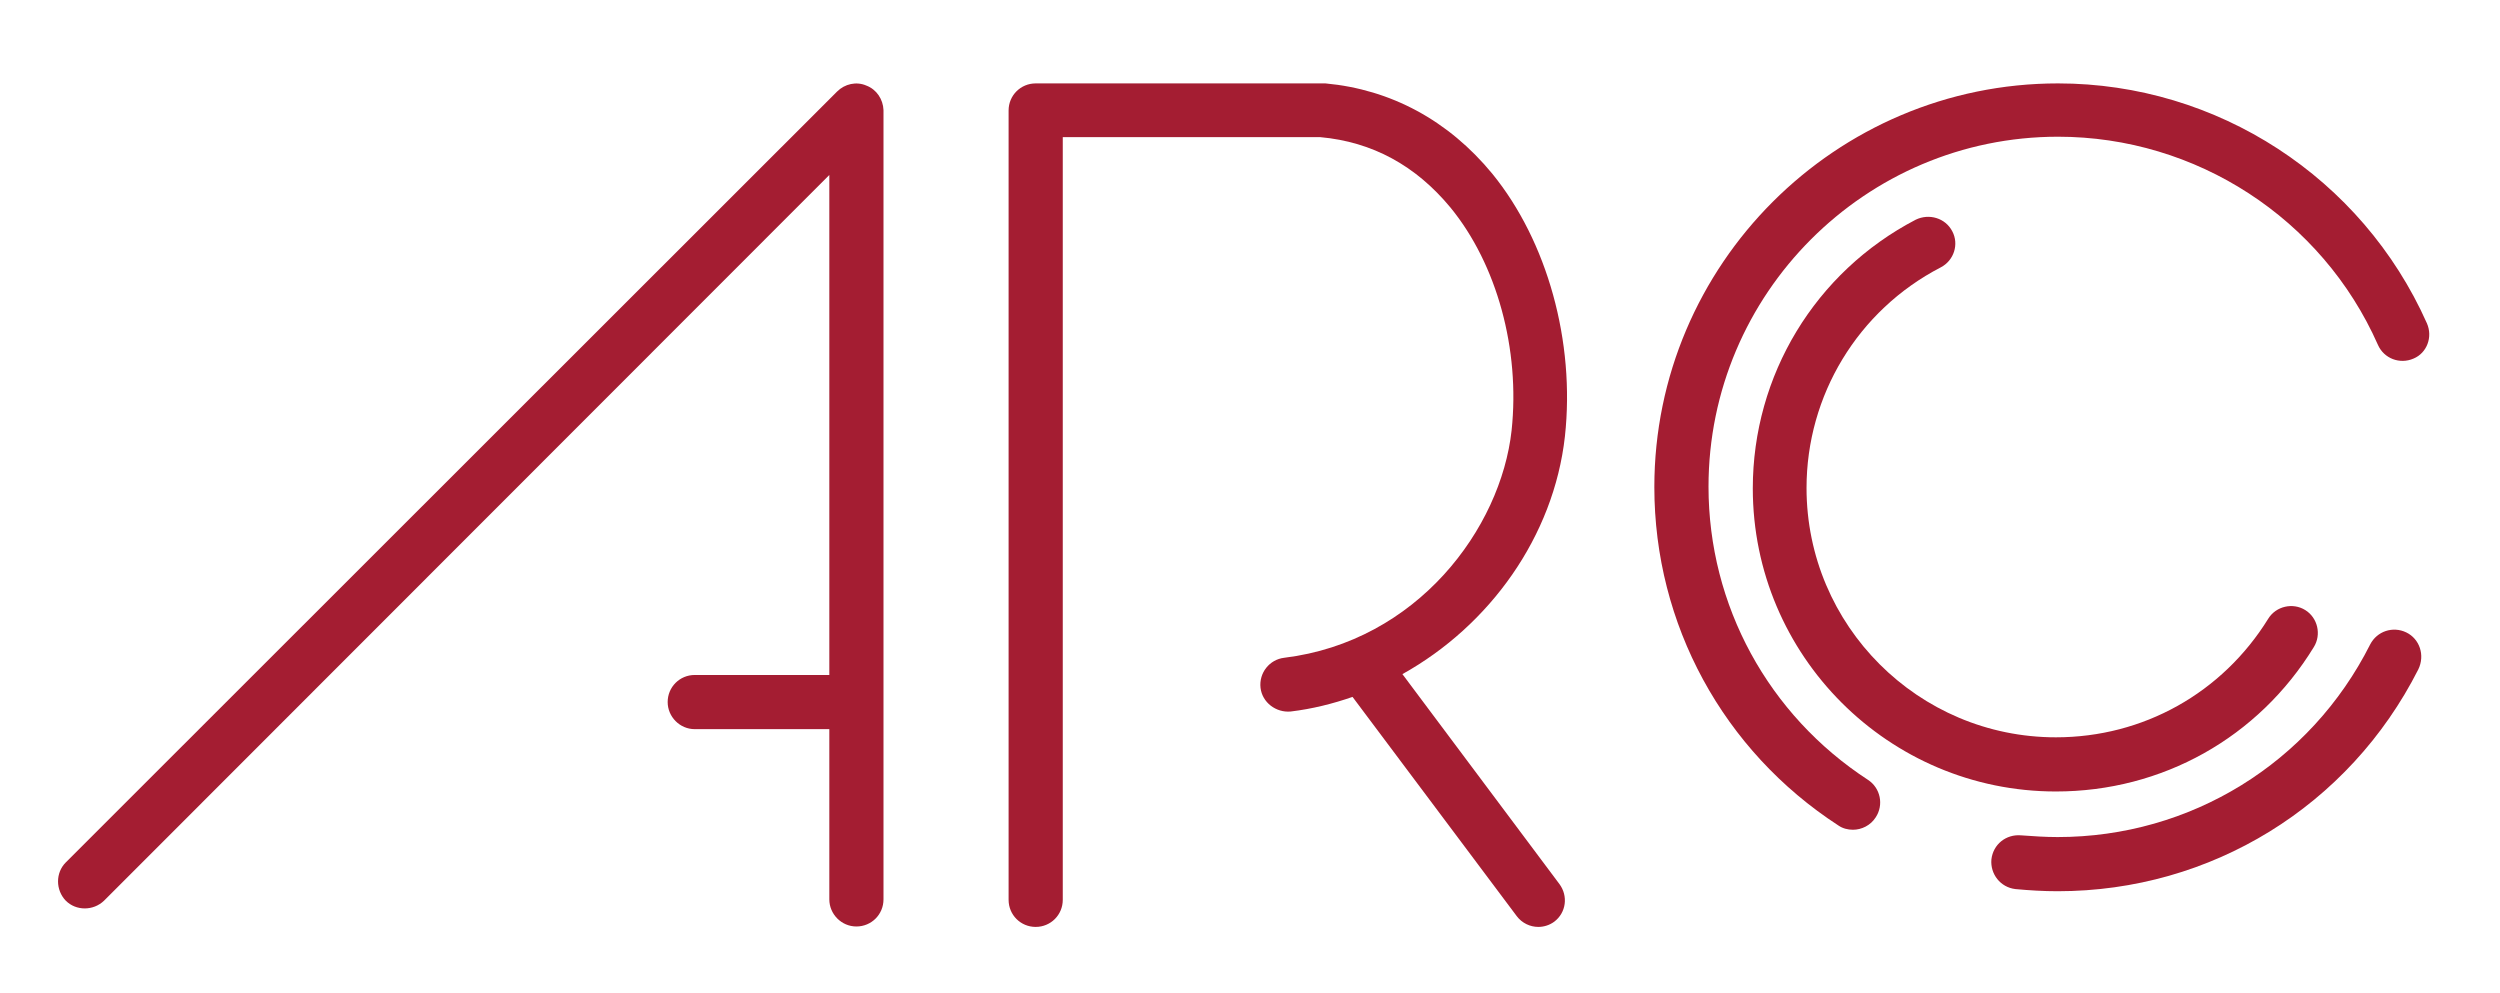 <?xml version="1.0" encoding="utf-8"?>
<!-- Generator: Adobe Illustrator 25.2.0, SVG Export Plug-In . SVG Version: 6.00 Build 0)  -->
<svg version="1.1" id="Layer_1" xmlns="http://www.w3.org/2000/svg" xmlns:xlink="http://www.w3.org/1999/xlink" x="0px" y="0px"
	 viewBox="0 0 581.5 230.9" style="enable-background:new 0 0 581.5 230.9;" xml:space="preserve">
<style type="text/css">
	.st0{fill:#A41D32;}
</style>
<path class="st0" d="M201.5,19.9c-2.3-1-5-0.4-6.8,1.4L15.3,200.6c-2.4,2.4-2.4,6.4,0,8.9c2.4,2.4,6.4,2.4,8.9,0L192.9,40.7v116.3
	h-31.3c-3.5,0-6.3,2.8-6.3,6.3c0,3.4,2.8,6.3,6.3,6.3h31.3v39.6c0,3.4,2.8,6.3,6.3,6.3c3.5,0,6.3-2.8,6.3-6.3V25.6
	C205.4,23.1,203.9,20.8,201.5,19.9"/>
<path class="st0" d="M308.3,19.4c-0.4,0-0.4,0-67.4,0c-3.5,0-6.3,2.8-6.3,6.3v183.6c0,3.5,2.8,6.3,6.3,6.3c3.5,0,6.3-2.8,6.3-6.3
	V31.9c16.4,0,59.3,0,59.9,0c12.1,1.1,22.2,6.6,30.3,16.4c10.8,13.2,16.2,33,14.2,51.8c-2.5,22.8-21.9,49.1-52.9,52.9
	c-3.4,0.4-5.9,3.5-5.5,7c0.4,3.4,3.6,5.8,7,5.5c5-0.6,9.8-1.8,14.4-3.4l38.2,51c1.2,1.6,3.1,2.5,5,2.5c1.3,0,2.6-0.4,3.7-1.2
	c2.8-2.1,3.3-6,1.2-8.8l-36.5-48.8c20.3-11.3,35.2-32,37.8-55.3c2.4-22-4.1-45.4-16.9-61.1C336.9,28,323.5,20.8,308.3,19.4"/>
<path class="st0" d="M559.7,147.1c-3.1-1.5-6.8-0.3-8.4,2.8c-13.9,27.6-41.8,44.8-72.7,44.8c-2.9,0-5.7-0.2-8.5-0.4
	c-3.5-0.3-6.5,2.1-6.9,5.6c-0.3,3.4,2.1,6.5,5.6,6.9c3.2,0.3,6.5,0.5,9.8,0.5c35.7,0,67.8-19.8,83.9-51.6
	C564.1,152.4,562.8,148.6,559.7,147.1"/>
<path class="st0" d="M564.5,75.2c-15.1-33.9-48.8-55.8-85.8-55.8c-51.7,0-93.9,42.1-93.9,93.9c0,31.9,16,61.3,42.8,78.7
	c1,0.7,2.2,1,3.4,1c2,0,4.1-1,5.3-2.9c1.9-2.9,1.1-6.8-1.8-8.7c-23.2-15.1-37.1-40.6-37.1-68.2c0-44.9,36.5-81.4,81.3-81.4
	c32.1,0,61.4,19,74.4,48.4c1.4,3.2,5.1,4.6,8.3,3.2C564.5,82.1,565.9,78.4,564.5,75.2"/>
<path class="st0" d="M451.4,62.2c3.1-1.6,4.3-5.4,2.7-8.4c-1.6-3.1-5.4-4.2-8.5-2.7c-23.4,12.2-37.9,36.2-37.9,62.5
	c0,38.9,31.6,70.5,70.5,70.5c24.7,0,47.1-12.5,60-33.6c1.8-2.9,0.9-6.8-2-8.6c-2.9-1.8-6.8-0.9-8.6,2
	c-10.7,17.3-29.1,27.6-49.4,27.6c-32,0-58-26-58-58C420.2,92,432.1,72.2,451.4,62.2"/>
</svg>

